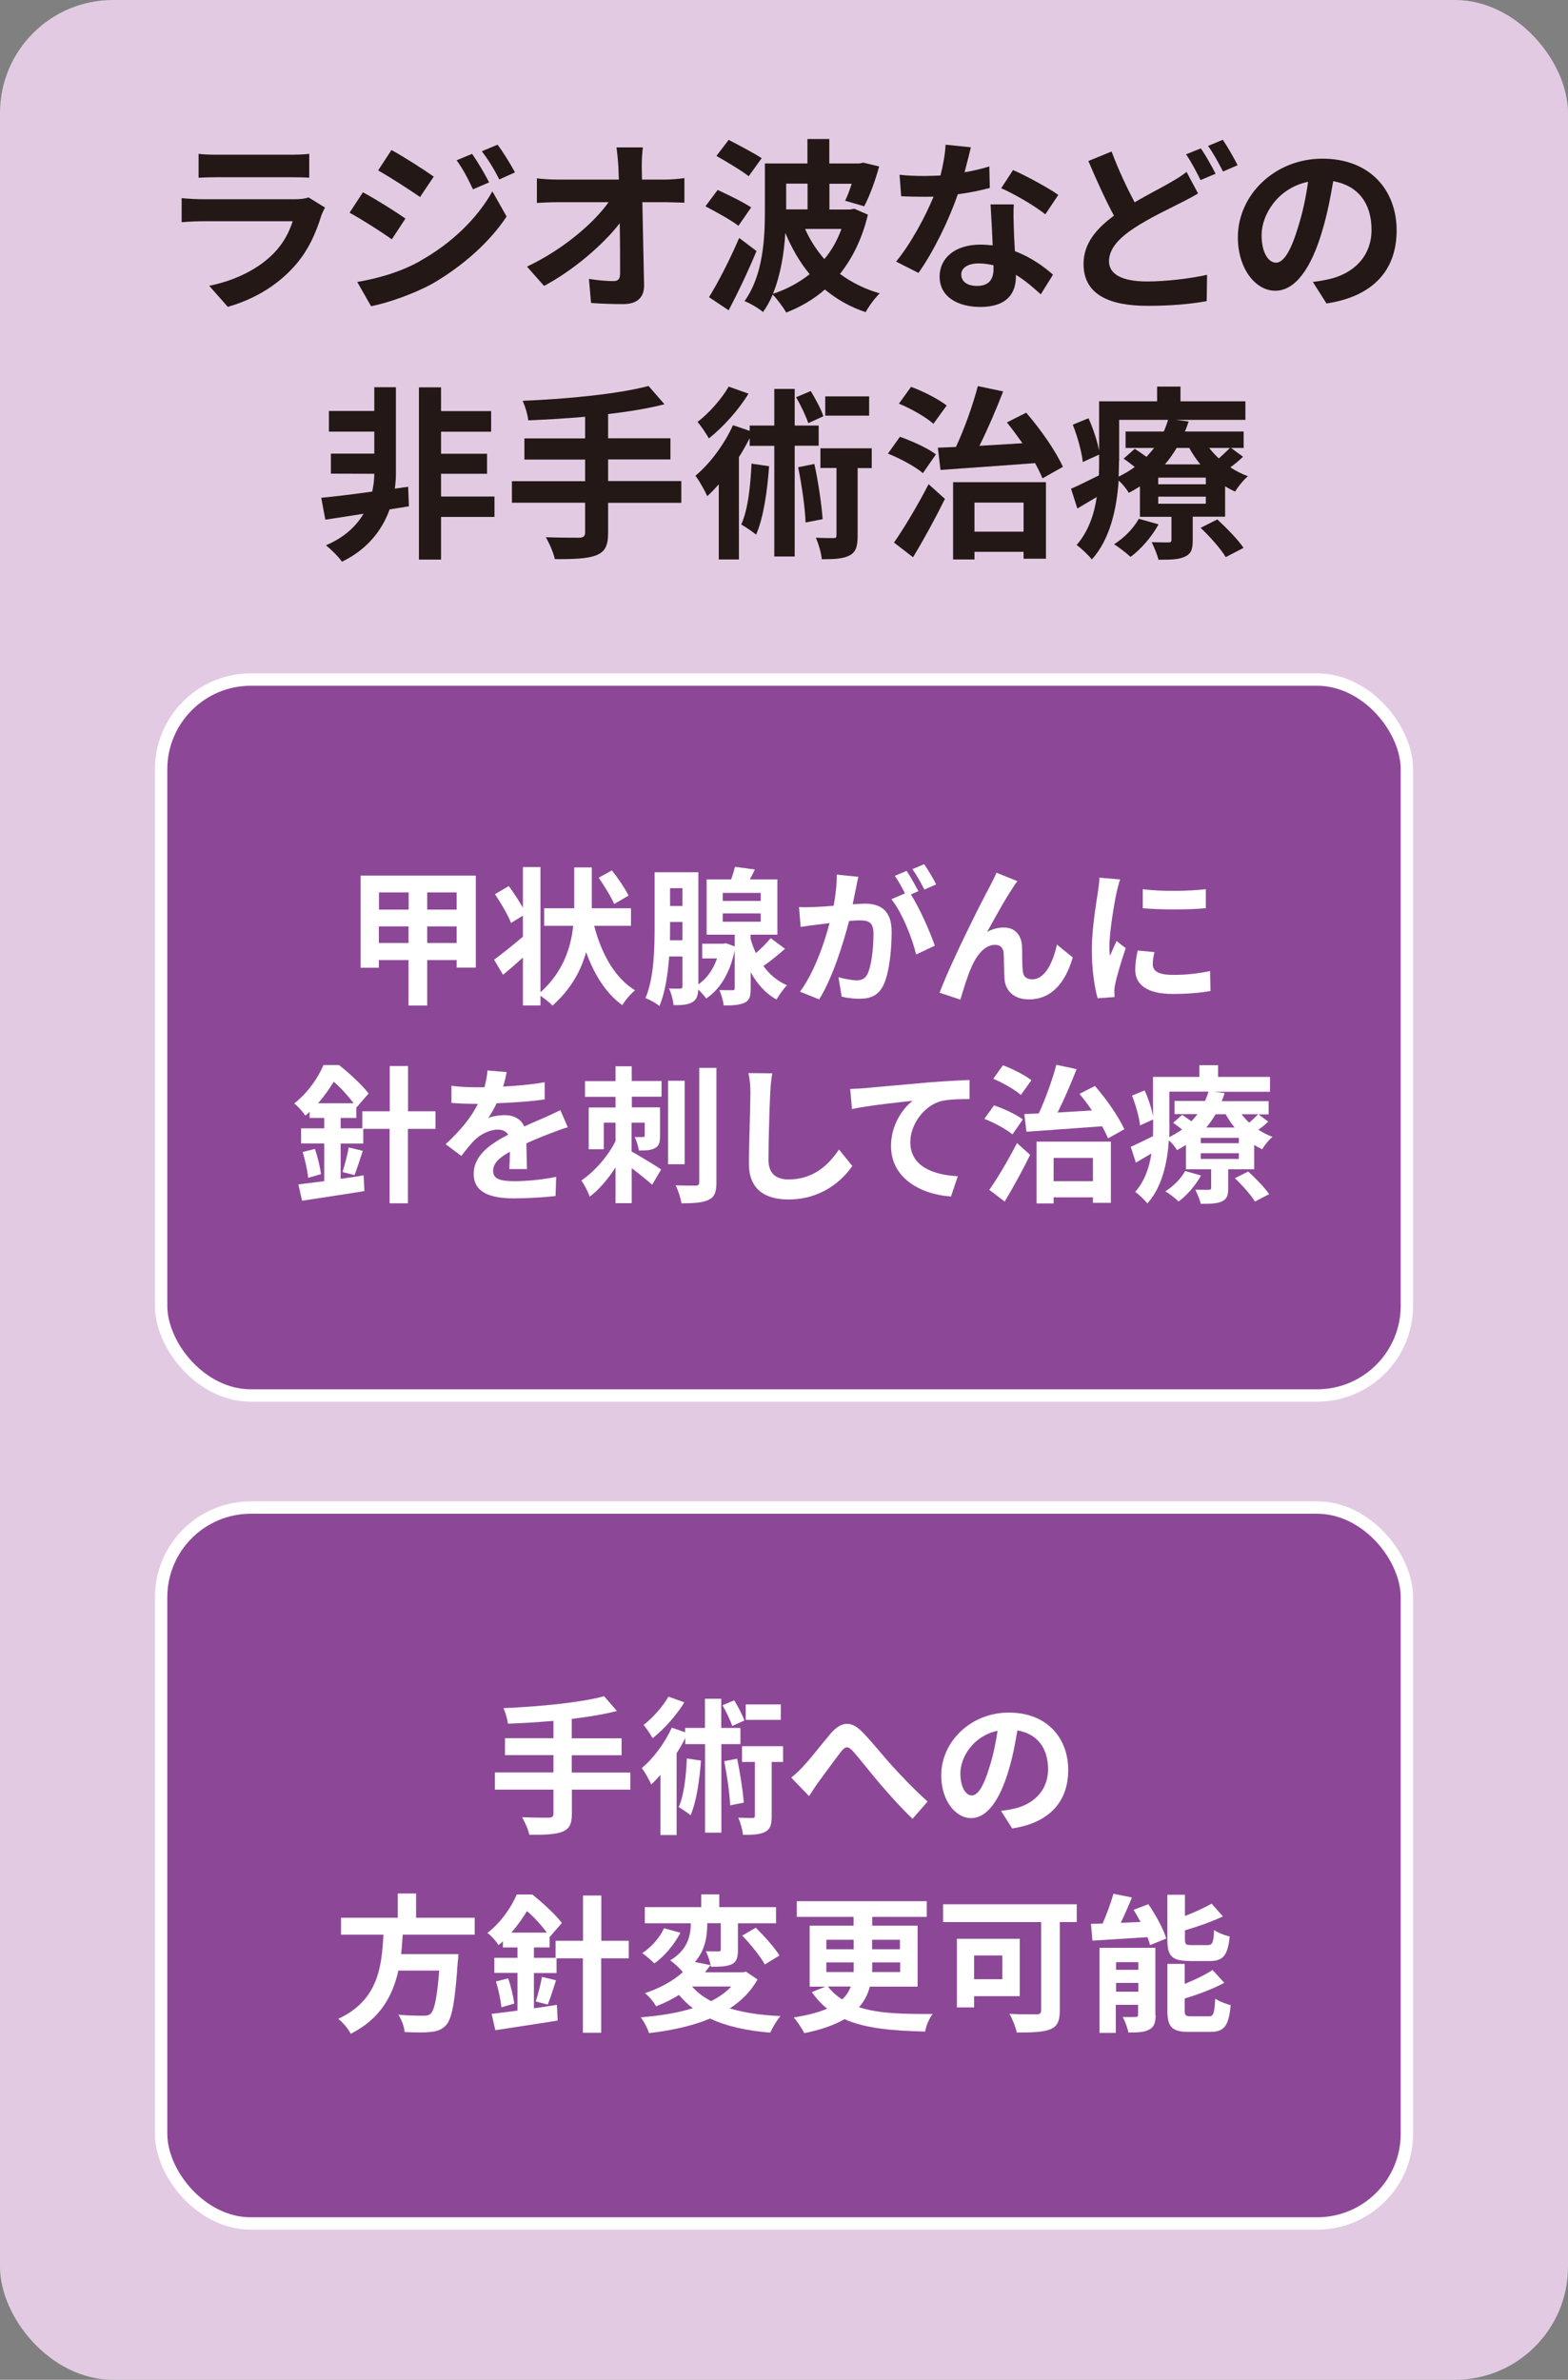 <?xml version="1.0" encoding="UTF-8"?><svg id="_レイヤー_1" xmlns="http://www.w3.org/2000/svg" viewBox="0 0 126.81 192.43"><rect x="0" y="0" width="126.81" height="192.43" fill="#808080" stroke="none"/><defs><style>.cls-1{fill:#e2cbe2;}.cls-2{fill:#8c4897;stroke:#fff;stroke-miterlimit:10;}.cls-3{fill:#231815;}.cls-4{fill:#fff;}</style></defs><rect class="cls-1" x="0" y="0" width="126.81" height="192.43" rx="9.14" ry="9.14"/><rect class="cls-2" x="13.03" y="121.9" width="100.75" height="57.89" rx="7.26" ry="7.26"/><rect class="cls-2" x="13.03" y="54.95" width="100.75" height="57.89" rx="7.26" ry="7.26"/><path class="cls-4" d="M38.48,70.8v7.44h-1.55v-.61h-2.38v3.68h-1.51v-3.68h-2.4v.62h-1.48v-7.45h9.31ZM30.65,72.16v1.39h2.4v-1.39h-2.4ZM33.04,76.25v-1.34h-2.4v1.34h2.4ZM36.93,72.16h-2.38v1.39h2.38v-1.39ZM36.93,76.25v-1.34h-2.38v1.34h2.38Z"/><path class="cls-4" d="M48.05,74.85c.58,2.24,1.65,4.21,3.31,5.23-.34.26-.8.8-1.03,1.2-1.34-.97-2.27-2.48-2.93-4.29-.42,1.52-1.25,3.03-2.72,4.32-.24-.25-.61-.55-.97-.79v.78h-1.42v-3.87c-.55.49-1.1.98-1.61,1.39l-.72-1.22c.58-.42,1.46-1.12,2.33-1.86v-1.7l-.96.59c-.23-.61-.82-1.61-1.3-2.33l1.12-.65c.38.52.83,1.2,1.14,1.75v-3.29h1.42v10.13c1.85-1.67,2.46-3.63,2.65-5.38h-2.35v-1.42h2.43v-3.3h1.42v3.3h3.17v1.42h-2.97ZM49.67,73.1c-.23-.56-.79-1.45-1.25-2.13l1.07-.59c.48.62,1.08,1.48,1.34,2.04l-1.16.68Z"/><path class="cls-4" d="M63.48,76.73c-.56.49-1.2,1.01-1.74,1.38.47.65,1.09,1.2,1.9,1.56-.25.26-.66.82-.84,1.15-.94-.52-1.61-1.33-2.09-2.21v1.32c0,.61-.08.95-.49,1.15-.4.19-.94.22-1.69.22-.04-.36-.19-.88-.35-1.24.43.01.91.01,1.04.01.16,0,.2-.04.2-.17v-3.05c-.4,1.88-1.22,3.17-2.31,3.89-.13-.19-.4-.5-.64-.73-.02.48-.13.82-.44,1-.36.23-.84.28-1.56.26-.02-.36-.19-.98-.36-1.34.38.02.78.01.9.01.13,0,.18-.05.18-.19v-2.41h-1.07c-.11,1.43-.32,2.9-.79,4.01-.25-.22-.8-.53-1.13-.64.71-1.66.74-4.07.74-5.83v-4.35h3.54v9.07c.67-.47,1.19-1.18,1.51-2.1h-1.2v-1.19h1.69l.23-.04.71.26v-.95h-2.27v-4.47h1.98c.13-.36.24-.73.31-1.02l1.61.22c-.13.28-.28.55-.41.8h2.23v4.47h-2.17v.33c.11.38.25.78.43,1.16.44-.38.9-.85,1.2-1.21l1.14.85ZM55.19,76.04v-1.49h-1v.32c0,.36,0,.75-.01,1.16h1.01ZM54.19,71.82v1.44h1v-1.44h-1ZM58.45,72.85h3.07v-.65h-3.07v.65ZM58.45,74.53h3.07v-.67h-3.07v.67Z"/><path class="cls-4" d="M69.41,70.92c-.07.31-.14.68-.2.98-.07.36-.17.79-.25,1.22.4-.02.75-.05,1-.05,1.26,0,2.15.56,2.15,2.27,0,1.4-.17,3.3-.67,4.33-.4.83-1.04,1.09-1.95,1.09-.44,0-1.02-.07-1.42-.17l-.26-1.57c.46.13,1.15.25,1.46.25.4,0,.7-.12.89-.52.32-.66.48-2.08.48-3.25,0-.95-.41-1.08-1.15-1.08-.19,0-.48.02-.82.05-.47,1.8-1.33,4.59-2.42,6.34l-1.55-.62c1.15-1.56,1.97-3.93,2.39-5.55-.42.05-.79.1-1.02.13-.33.04-.95.12-1.32.18l-.13-1.61c.43.04.83.01,1.26,0,.37-.01.94-.05,1.54-.1.17-.91.26-1.78.25-2.52l1.76.18ZM73.67,72.33c.7,1.09,1.58,3.09,1.93,4.14l-1.51.71c-.31-1.32-1.15-3.42-2-4.47l1.1-.47c-.24-.46-.54-1.03-.82-1.42l.95-.4c.3.44.72,1.2.96,1.64l-.61.26ZM74.76,71.94c-.25-.5-.64-1.21-.97-1.66l.95-.4c.32.46.77,1.21.97,1.63l-.95.42Z"/><path class="cls-4" d="M81.9,71.81c-.59.85-1.49,2.51-2.07,3.55.44-.25.9-.36,1.35-.36.89,0,1.43.58,1.48,1.56.02.53-.01,1.49.06,1.98.04.47.36.65.76.65,1.02,0,1.67-1.33,2-2.81l1.28,1.04c-.61,2.05-1.71,3.39-3.55,3.39-1.3,0-1.92-.79-1.97-1.66-.05-.64-.04-1.61-.07-2.09-.04-.42-.26-.66-.7-.66-.82,0-1.48.82-1.9,1.79-.32.7-.72,2.01-.9,2.64l-1.68-.56c.88-2.37,3.38-7.36,4.01-8.49.16-.32.37-.71.59-1.21l1.69.68c-.12.14-.25.36-.38.55Z"/><path class="cls-4" d="M90.59,71.12c-.1.24-.24.84-.29,1.05-.17.79-.58,3.17-.58,4.35,0,.23.01.52.05.77.17-.42.36-.82.53-1.2l.74.58c-.34,1-.73,2.28-.85,2.91-.04.17-.07.43-.07.55.01.13.01.32.02.49l-1.37.1c-.24-.83-.47-2.28-.47-3.89,0-1.79.36-3.79.49-4.7.05-.34.12-.79.12-1.16l1.67.14ZM93.37,76.99c-.1.38-.14.67-.14,1,0,.53.46.84,1.66.84,1.07,0,1.94-.1,2.97-.31l.04,1.61c-.77.14-1.73.24-3.07.24-2.05,0-3.02-.74-3.02-1.96,0-.49.08-1,.2-1.55l1.37.13ZM97.52,71.9v1.54c-1.46.13-3.61.13-5.1,0v-1.54c1.45.2,3.81.16,5.1,0Z"/><path class="cls-4" d="M35.21,91.28h-2.22v6.02h-1.48v-6.02h-2.13v1.19h-1.83v2.85c.61-.08,1.25-.18,1.86-.28l.06,1.27c-1.75.29-3.65.56-5.04.78l-.3-1.32c.59-.07,1.31-.16,2.09-.26v-3.05h-1.87v-1.22h1.87v-.84h-1.18v-.5c-.11.11-.23.22-.35.31-.19-.3-.61-.78-.9-.98,1.15-.91,1.94-2.1,2.37-3.11h1.26c.83.66,1.87,1.61,2.39,2.3l-.97,1.12-.02-.04v.9h-1.27v.84h1.75v-1.38h2.22v-3.66h1.48v3.66h2.22v1.42ZM25.47,92.9c.22.64.42,1.49.49,2.04l-1.04.3c-.05-.58-.24-1.43-.44-2.09l1-.25ZM28.6,89.21c-.41-.55-1.02-1.24-1.61-1.74-.34.54-.74,1.15-1.27,1.74h2.88ZM27.7,94.76c.18-.54.4-1.4.5-1.98l1.14.28c-.24.71-.46,1.45-.67,1.96l-.97-.25Z"/><path class="cls-4" d="M41.19,94.55c.02-.35.04-.9.05-1.42-.88.48-1.36.95-1.36,1.54,0,.66.56.84,1.73.84,1.01,0,2.33-.13,3.37-.35l-.05,1.55c-.79.1-2.24.19-3.36.19-1.86,0-3.26-.44-3.26-1.98s1.44-2.47,2.79-3.17c-.19-.3-.5-.41-.83-.41-.67,0-1.4.38-1.86.82-.36.36-.7.79-1.1,1.31l-1.27-.95c1.25-1.15,2.09-2.21,2.61-3.26h-.14c-.48,0-1.36-.02-2-.08v-1.39c.6.1,1.49.13,2.09.13h.58c.14-.54.23-1.02.24-1.36l1.56.13c-.06.29-.14.7-.29,1.17,1.12-.06,2.31-.16,3.36-.35v1.39c-1.15.17-2.61.26-3.89.31-.19.42-.43.85-.68,1.2.31-.16.95-.24,1.34-.24.72,0,1.32.31,1.58.92.61-.29,1.12-.49,1.61-.71.46-.2.88-.41,1.31-.61l.6,1.38c-.38.1-1.01.34-1.42.5-.53.2-1.2.47-1.93.8.01.66.04,1.54.05,2.08h-1.43Z"/><path class="cls-4" d="M51.1,87.41h2.4v1.27h-2.4v.86h2.28v2.29c0,.52-.06.82-.4,1-.32.19-.74.2-1.31.2-.05-.34-.19-.79-.34-1.09.3.01.59.01.67,0,.11,0,.14-.02.14-.13v-1.03h-1.06v2.33c.67.37,2.04,1.21,2.39,1.45l-.73,1.24c-.38-.35-1.04-.88-1.65-1.34v2.83h-1.31v-2.89c-.61.94-1.33,1.8-2.09,2.36-.13-.4-.44-.97-.67-1.31,1.09-.73,2.17-2,2.76-3.18v-1.49h-.95v2.15h-1.22v-3.38h2.17v-.86h-2.47v-1.27h2.47v-1.2h1.31v1.2ZM55.37,94.14h-1.34v-6.75h1.34v6.75ZM57.94,86.35v9.26c0,.79-.16,1.19-.62,1.4-.47.24-1.19.29-2.21.29-.06-.41-.26-1.05-.47-1.45.71.02,1.39.02,1.62.02.2,0,.29-.07.29-.26v-9.26h1.39Z"/><path class="cls-4" d="M62.45,86.8c-.08.5-.14,1.1-.16,1.58-.06,1.27-.14,3.93-.14,5.41,0,1.2.72,1.58,1.63,1.58,1.97,0,3.21-1.13,4.07-2.42l1.08,1.33c-.77,1.13-2.45,2.71-5.16,2.71-1.94,0-3.2-.85-3.2-2.88,0-1.6.12-4.71.12-5.73,0-.56-.05-1.14-.16-1.61l1.92.02Z"/><path class="cls-4" d="M69.93,87.99c.98-.1,2.95-.26,5.12-.46,1.22-.1,2.53-.17,3.36-.2v1.54c-.62,0-1.64.01-2.28.16-1.43.38-2.51,1.92-2.51,3.32,0,1.96,1.83,2.65,3.84,2.76l-.55,1.64c-2.49-.17-4.85-1.51-4.85-4.08,0-1.72.96-3.06,1.75-3.66-1.02.11-3.53.37-4.91.67l-.14-1.63c.47-.01.92-.04,1.16-.06Z"/><path class="cls-4" d="M81.88,91.73c-.47-.41-1.48-.95-2.27-1.26l.78-1.09c.77.26,1.81.74,2.33,1.14l-.84,1.21ZM80.01,96.21c.64-.9,1.52-2.39,2.24-3.78l1.06.95c-.61,1.25-1.36,2.62-2.06,3.78l-1.24-.95ZM82.56,88.54c-.46-.42-1.45-.98-2.23-1.31l.78-1.09c.79.29,1.79.8,2.3,1.21l-.85,1.19ZM82.85,90.08c.35-.01.74-.02,1.16-.05.55-1.18,1.1-2.73,1.42-3.93l1.64.35c-.46,1.17-1.01,2.46-1.54,3.51.89-.05,1.83-.11,2.78-.17-.32-.47-.67-.94-1.01-1.34l1.25-.64c.95,1.08,1.93,2.52,2.38,3.5l-1.32.74c-.12-.29-.29-.64-.48-.98-2.21.17-4.49.32-6.12.44l-.17-1.44ZM83.83,92.31h6.01v4.95h-1.45v-.44h-3.18v.49h-1.38v-5ZM85.21,93.63v1.88h3.18v-1.88h-3.18Z"/><path class="cls-4" d="M102.59,90.67c-.25.25-.54.48-.82.68.36.23.74.43,1.14.58-.29.23-.65.68-.83,1-.22-.1-.44-.22-.65-.35v1.97h-2.1v1.54c0,.59-.11.88-.54,1.07-.42.18-.96.18-1.68.18-.08-.36-.29-.83-.44-1.14.44.01.95.01,1.1.01.13,0,.18-.05.18-.17v-1.49h-2.04v-1.97c-.23.14-.47.29-.72.42-.13-.24-.41-.58-.66-.79-.12,1.75-.53,3.77-1.74,5.1-.19-.26-.73-.77-.98-.93.77-.88,1.14-1.99,1.31-3.11-.43.25-.85.5-1.26.74l-.41-1.28c.47-.2,1.12-.53,1.8-.86.01-.32.01-.64.01-.94v-.41l-1.06.48c-.06-.62-.34-1.63-.65-2.41l1.02-.42c.3.66.58,1.5.68,2.1v-3.19h3.75v-.95h1.51v.95h4.2v1.2h-4.51l.84.11c-.07.22-.14.43-.24.65h3.8v1.07h-.82l.78.58ZM97.13,95.05c-.43.79-1.14,1.61-1.81,2.1-.24-.23-.76-.64-1.07-.82.65-.41,1.25-1.02,1.6-1.64l1.28.36ZM94.58,90.92c0,.32-.01.67-.02,1.03.38-.19.73-.4,1.04-.62-.24-.19-.49-.38-.72-.54l.72-.64c.23.14.5.34.75.52.18-.19.35-.38.49-.58h-1.85v-1.07h2.47c.11-.25.2-.5.28-.75h-3.17v2.65ZM100.19,92.01h-3.08v.43h3.08v-.43ZM100.19,93.25h-3.08v.46h3.08v-.46ZM98.31,90.1c-.22.37-.47.73-.75,1.07h2.29c-.28-.33-.52-.7-.72-1.07h-.82ZM100.95,94.73c.59.54,1.34,1.31,1.69,1.83l-1.15.6c-.3-.52-1.03-1.33-1.62-1.89l1.08-.54ZM100.41,90.1c.18.24.4.47.62.68.26-.23.54-.49.72-.68h-1.34Z"/><path class="cls-4" d="M50.99,144.71h-4.74v1.96c0,.85-.22,1.22-.78,1.45-.58.22-1.44.25-2.66.24-.08-.41-.36-1.03-.59-1.42.89.04,1.9.04,2.16.04.28-.01.38-.1.38-.34v-1.93h-4.74v-1.39h4.74v-1.4h-3.92v-1.37h3.92v-1.4c-1.25.11-2.51.18-3.68.23-.04-.37-.22-.95-.36-1.26,2.89-.12,6.18-.44,8.14-.96l1.03,1.19c-1.07.28-2.33.48-3.65.64v1.57h4.03v1.37h-4.03v1.4h4.74v1.39Z"/><path class="cls-4" d="M58.34,141.03v7.16h-1.32v-7.16h-1.6v-.49c-.2.41-.44.83-.7,1.22v6.62h-1.31v-4.86c-.25.28-.49.54-.74.77-.13-.3-.52-1.02-.77-1.32.95-.79,1.87-2.04,2.43-3.27l1.08.37v-.35h1.6v-2.36h1.32v2.36h1.55v1.31h-1.55ZM55.35,137.65c-.64,1.04-1.64,2.17-2.57,2.9-.17-.3-.52-.83-.73-1.07.77-.59,1.59-1.54,2.01-2.29l1.28.46ZM56.69,142.35c-.12,1.67-.37,3.33-.84,4.43-.2-.17-.7-.5-.96-.66.43-.96.59-2.46.66-3.93l1.14.17ZM59.22,139.57c-.14-.44-.48-1.15-.79-1.68l.95-.4c.31.52.67,1.19.82,1.63l-.97.44ZM59.61,142.2c.25,1.15.47,2.59.54,3.56l-1.1.22c-.04-.96-.25-2.43-.48-3.57l1.04-.2ZM63.33,142.47h-.92v4.37c0,.67-.1,1.06-.52,1.28s-1.01.25-1.8.25c-.04-.4-.2-.97-.38-1.39.49.02,1,.02,1.14.02.16,0,.2-.04.2-.19v-4.34h-1.04v-1.27h3.32v1.27ZM63.15,139.07h-2.84v-1.25h2.84v1.25Z"/><path class="cls-4" d="M64.98,142.8c.55-.56,1.48-1.79,2.21-2.64.83-.95,1.61-1.03,2.47-.19.8.79,1.75,2.01,2.46,2.78.75.83,1.76,1.9,2.9,2.92l-1.22,1.4c-.85-.8-1.87-1.94-2.63-2.83-.74-.86-1.62-2-2.18-2.63-.42-.46-.64-.4-.98.04-.47.6-1.32,1.78-1.82,2.45-.28.38-.54.82-.76,1.13l-1.44-1.49c.35-.29.64-.55,1-.94Z"/><path class="cls-4" d="M80.96,146.43c.46-.06.79-.12,1.1-.19,1.52-.36,2.7-1.45,2.7-3.18s-.89-2.87-2.48-3.14c-.17,1.01-.37,2.11-.71,3.23-.71,2.4-1.74,3.86-3.03,3.86s-2.42-1.45-2.42-3.45c0-2.73,2.39-5.08,5.47-5.08s4.8,2.05,4.8,4.64-1.54,4.27-4.53,4.73l-.89-1.4ZM80.04,142.83c.28-.88.49-1.89.64-2.88-1.97.41-3.01,2.14-3.01,3.44,0,1.2.48,1.79.92,1.79.49,0,.97-.74,1.45-2.35Z"/><path class="cls-4" d="M32.57,156.45c-.04.52-.07,1.04-.13,1.56h4.63s-.01.43-.05.62c-.22,3.26-.47,4.61-.95,5.13-.36.38-.73.5-1.3.55-.44.05-1.25.04-2.05,0-.02-.41-.24-1-.5-1.4.83.08,1.67.08,2.02.08.26,0,.43-.02.58-.16.31-.26.53-1.31.7-3.49h-3.3c-.46,2.03-1.45,3.9-3.85,5.11-.2-.4-.64-.9-1.01-1.21,3.24-1.5,3.51-4.23,3.65-6.8h-3.43v-1.37h4.59v-1.96h1.48v1.96h4.74v1.37h-5.8Z"/><path class="cls-4" d="M50.84,158.35h-2.22v6.02h-1.48v-6.02h-2.13v1.19h-1.83v2.85c.61-.08,1.25-.18,1.86-.28l.06,1.27c-1.75.29-3.65.56-5.04.78l-.3-1.32c.59-.07,1.31-.16,2.09-.26v-3.05h-1.87v-1.22h1.87v-.84h-1.18v-.5c-.11.11-.23.22-.35.31-.19-.3-.61-.78-.9-.98,1.15-.91,1.94-2.1,2.37-3.11h1.26c.83.66,1.87,1.61,2.39,2.3l-.97,1.12-.02-.04v.9h-1.27v.84h1.75v-1.38h2.22v-3.66h1.48v3.66h2.22v1.42ZM41.1,159.97c.22.64.42,1.49.49,2.04l-1.04.3c-.05-.58-.24-1.43-.44-2.09l1-.25ZM44.23,156.27c-.41-.55-1.02-1.24-1.61-1.74-.34.54-.74,1.15-1.27,1.74h2.88ZM43.33,161.83c.18-.54.4-1.4.5-1.98l1.14.28c-.24.71-.46,1.45-.67,1.96l-.97-.25Z"/><path class="cls-4" d="M61.26,160.07c-.54.96-1.31,1.73-2.24,2.33,1.15.35,2.53.55,4.1.62-.3.34-.65.95-.83,1.34-1.94-.16-3.55-.52-4.86-1.14-1.46.61-3.17.97-4.94,1.18-.11-.36-.42-.97-.67-1.28,1.54-.12,2.97-.35,4.21-.74-.41-.31-.78-.67-1.12-1.07-.54.34-1.15.65-1.85.92-.18-.34-.6-.84-.9-1.06,1.35-.46,2.36-1.06,3.06-1.7-.22-.3-.71-.74-1.02-.96,1.46-.86,1.66-2.06,1.67-2.99h-3.72v-1.31h4.56v-1.03h1.46v1.03h4.59v1.31h-3.08v2.16c0,.6-.1.95-.5,1.15-.42.19-.97.2-1.69.2-.05-.37-.23-.9-.4-1.25.42.01.89.01,1.02.01.14,0,.18-.04.18-.16v-2.12h-1.09c0,.96-.13,2.15-1,3.14l1.26.25c-.14.19-.29.38-.44.58h3.06l.25-.05.92.62ZM55.03,156.28c-.49.94-1.28,1.9-2.11,2.48-.26-.26-.72-.65-.98-.83.74-.48,1.45-1.29,1.76-2.01l1.33.36ZM55.97,160.63c.41.47.91.85,1.54,1.18.64-.32,1.19-.71,1.63-1.18h-3.17ZM61.13,155.88c.68.67,1.52,1.61,1.91,2.24l-1.19.73c-.34-.65-1.15-1.63-1.82-2.34l1.1-.64Z"/><path class="cls-4" d="M70.35,160.63c-.16.6-.43,1.18-.88,1.67,1.56.52,3.53.56,5.96.55-.26.32-.53.92-.61,1.42-2.6-.06-4.81-.24-6.52-1-.8.46-1.86.85-3.25,1.13-.17-.33-.55-.93-.86-1.27,1.15-.18,2.03-.42,2.71-.71-.47-.36-.88-.82-1.24-1.34l1.09-.44h-1.27v-4.93h3.55v-.71h-4.59v-1.27h10.51v1.27h-4.41v.71h3.67v4.93h-3.85ZM66.83,157.62h2.21v-.77h-2.21v.77ZM66.83,159.46h2.2c.01-.13.01-.26.01-.4v-.38h-2.21v.78ZM66.95,160.63c.35.43.72.77,1.16,1.04.35-.32.55-.66.7-1.04h-1.86ZM72.79,158.68h-2.25v.4c0,.12,0,.25-.01.38h2.27v-.78ZM70.53,156.85v.77h2.25v-.77h-2.25Z"/><path class="cls-4" d="M87.09,155.42h-1.38v7.15c0,.86-.2,1.28-.77,1.52-.6.24-1.49.26-2.71.26-.08-.42-.37-1.13-.59-1.51.85.05,1.89.04,2.18.04s.38-.08.38-.34v-7.12h-7.93v-1.44h10.81v1.44ZM78.78,161.41v.91h-1.39v-5.55h5.08v4.64h-3.69ZM78.78,158.12v1.92h2.28v-1.92h-2.28Z"/><path class="cls-4" d="M92.87,153.97c.59.86,1.22,2,1.45,2.78l-1.31.53c-.05-.19-.12-.41-.22-.64-1.58.11-3.21.2-4.44.28l-.12-1.36c.29,0,.6-.01.94-.02.34-.76.67-1.68.88-2.41l1.49.3c-.28.7-.6,1.42-.9,2.05l1.6-.07c-.18-.34-.37-.67-.56-.98l1.2-.46ZM93.46,162.93c0,.62-.12.97-.52,1.18-.41.23-.96.24-1.68.24-.07-.37-.28-.92-.46-1.26.42.02.9.01,1.05,0,.14,0,.19-.04.19-.18v-.8h-1.8v2.27h-1.32v-6.88h4.52v5.45ZM90.26,158.66v.62h1.8v-.62h-1.8ZM92.06,161.05v-.71h-1.8v.71h1.8ZM96.15,158.56c-1.4,0-1.74-.42-1.74-1.74v-3.61h1.42v1.72c.8-.31,1.59-.68,2.16-1l.91,1.03c-.9.43-2.03.82-3.07,1.13v.71c0,.43.07.48.53.48h1.31c.38,0,.47-.18.52-1.22.29.22.88.44,1.26.53-.16,1.54-.53,1.98-1.63,1.98h-1.65ZM97.73,163.05c.41,0,.49-.23.55-1.44.3.22.88.43,1.25.53-.16,1.69-.52,2.16-1.67,2.16h-1.7c-1.4,0-1.75-.41-1.75-1.73v-3.77h1.4v1.62c.85-.35,1.68-.74,2.25-1.13l.95,1.04c-.92.5-2.11.94-3.2,1.27v.96c0,.42.08.48.55.48h1.37Z"/><path class="cls-3" d="M26.28,16.79c-.1.2-.23.46-.29.63-.45,1.46-1.09,2.91-2.22,4.15-1.52,1.68-3.44,2.7-5.35,3.24l-1.5-1.7c2.27-.46,4.06-1.45,5.21-2.62.81-.83,1.27-1.75,1.54-2.6h-7.24c-.36,0-1.11.02-1.74.08v-1.95c.63.06,1.27.09,1.74.09h7.42c.48,0,.89-.06,1.1-.15l1.33.82ZM16.06,12.44c.42.06,1.05.07,1.56.07h5.77c.46,0,1.2-.01,1.62-.07v1.93c-.4-.03-1.11-.04-1.65-.04h-5.74c-.48,0-1.12.02-1.56.04v-1.93Z"/><path class="cls-3" d="M32.79,17.67l-1.1,1.68c-.85-.6-2.41-1.6-3.42-2.15l1.08-1.65c1.02.54,2.67,1.58,3.44,2.12ZM33.99,21.09c2.55-1.42,4.65-3.48,5.83-5.62l1.15,2.04c-1.38,2.08-3.51,3.97-5.95,5.4-1.53.85-3.69,1.6-5.01,1.85l-1.12-1.96c1.68-.29,3.48-.79,5.1-1.7ZM35.08,14.28l-1.11,1.65c-.84-.58-2.4-1.59-3.39-2.15l1.08-1.65c.99.54,2.64,1.6,3.42,2.15ZM39.55,14.75l-1.3.56c-.44-.94-.78-1.59-1.32-2.35l1.25-.52c.44.63,1.04,1.63,1.38,2.32ZM41.65,13.94l-1.27.57c-.48-.94-.85-1.53-1.41-2.28l1.27-.53c.46.6,1.05,1.58,1.41,2.24Z"/><path class="cls-3" d="M53.79,14.52c.5,0,1.2-.06,1.56-.12v1.99c-.48-.01-1.05-.04-1.46-.04h-1.94c.04,2.19.1,4.69.14,6.72.01.96-.54,1.52-1.68,1.52-.92,0-1.75-.03-2.61-.09l-.17-1.95c.68.12,1.48.18,2,.18.38,0,.52-.2.52-.63,0-1.01,0-2.5-.03-4.05-1.32,1.72-3.75,3.81-6.12,5.07l-1.38-1.56c2.91-1.38,5.38-3.5,6.6-5.21h-4.09c-.54,0-1.19.03-1.71.06v-1.99c.44.06,1.16.1,1.67.1h4.96c-.02-.39-.03-.75-.04-1.08-.03-.44-.08-.99-.15-1.52h2.13c-.06.47-.09,1.05-.09,1.52l.02,1.08h1.88Z"/><path class="cls-3" d="M59.72,18.26c-.57-.45-1.8-1.12-2.67-1.58l.99-1.32c.83.38,2.08.99,2.71,1.41l-1.03,1.49ZM61.18,20.3c-.66,1.6-1.48,3.33-2.25,4.79l-1.59-1.06c.72-1.16,1.69-3.04,2.44-4.79l1.4,1.06ZM60.55,14.25c-.57-.45-1.78-1.17-2.61-1.64l.99-1.3c.81.42,2.06,1.08,2.67,1.48l-1.05,1.46ZM70.19,17.36c-.46,1.92-1.24,3.51-2.26,4.79.92.67,2,1.23,3.22,1.57-.38.36-.9,1.06-1.14,1.52-1.28-.42-2.35-1.05-3.3-1.83-.93.81-1.98,1.42-3.12,1.86-.23-.39-.75-1.11-1.1-1.45-.21.51-.48.99-.78,1.41-.31-.27-1.06-.72-1.5-.88,1.52-2.1,1.65-5.13,1.65-7.3v-3.83h3.44v-1.98h1.77v1.98h2.44l.3-.07,1.29.31c-.31,1.14-.78,2.42-1.21,3.22l-1.54-.45c.17-.35.36-.84.53-1.37h-1.8v2.08h1.69l.32-.06,1.11.48ZM65.48,22.17c-.81-.98-1.44-2.08-1.97-3.34-.09,1.62-.38,3.4-1,4.93,1.1-.36,2.1-.9,2.97-1.59ZM63.58,14.85v2.08h1.73v-2.08h-1.73ZM65.11,18.51c.4.9.93,1.72,1.56,2.44.58-.69,1.05-1.52,1.38-2.44h-2.94Z"/><path class="cls-3" d="M80.04,15.2c-.67.18-1.59.38-2.58.51-.71,2.08-1.98,4.67-3.18,6.36l-1.81-.92c1.2-1.45,2.37-3.64,3.03-5.25-.25.01-.51.01-.76.01-.62,0-1.21-.01-1.86-.04l-.13-1.74c.64.08,1.44.1,1.98.1.44,0,.89-.02,1.33-.04.21-.83.38-1.73.41-2.49l2.05.21c-.12.48-.3,1.23-.51,2.02.72-.12,1.41-.29,2-.47l.04,1.73ZM81.99,16.53c-.04.63-.02,1.25,0,1.9.01.42.04,1.14.09,1.88,1.27.48,2.33,1.23,3.08,1.9l-.99,1.59c-.53-.48-1.2-1.08-2.01-1.58v.14c0,1.38-.75,2.46-2.87,2.46-1.84,0-3.3-.82-3.3-2.46,0-1.46,1.21-2.58,3.29-2.58.34,0,.69.03,1,.06-.04-1.11-.12-2.42-.17-3.31h1.88ZM80.35,21.45c-.39-.09-.78-.15-1.2-.15-.86,0-1.41.36-1.41.89,0,.56.46.93,1.28.93,1,0,1.33-.58,1.33-1.38v-.28ZM84.54,17.33c-.86-.69-2.55-1.67-3.57-2.11l.96-1.47c1.07.47,2.91,1.47,3.66,2.01l-1.05,1.57Z"/><path class="cls-3" d="M96.88,15.65c-.45.27-.92.52-1.47.79-.92.48-2.31,1.11-3.67,1.99-1.23.81-2.05,1.67-2.05,2.7s1.02,1.63,3.09,1.63c1.51,0,3.52-.24,4.84-.54l-.03,2.13c-1.26.23-2.83.38-4.77.38-2.96,0-5.19-.82-5.19-3.39,0-1.64,1.03-2.85,2.46-3.9-.68-1.26-1.4-2.85-2.07-4.42l1.88-.77c.57,1.54,1.26,2.97,1.86,4.11,1.1-.65,2.15-1.17,2.83-1.57.56-.32.98-.57,1.37-.89l.93,1.74ZM97.11,11.99c.38.54.92,1.5,1.2,2.06l-1.22.51c-.3-.61-.76-1.5-1.17-2.08l1.19-.48ZM98.89,11.3c.39.57.94,1.53,1.2,2.06l-1.18.51c-.32-.63-.79-1.5-1.21-2.07l1.2-.5Z"/><path class="cls-3" d="M106.16,22.8c.57-.07.99-.15,1.38-.24,1.91-.45,3.38-1.81,3.38-3.98s-1.11-3.58-3.1-3.93c-.21,1.26-.47,2.64-.89,4.03-.88,3-2.17,4.83-3.79,4.83s-3.03-1.81-3.03-4.32c0-3.42,2.98-6.36,6.84-6.36s6,2.56,6,5.8-1.92,5.34-5.67,5.91l-1.11-1.75ZM105,18.3c.35-1.1.62-2.37.79-3.6-2.46.51-3.76,2.67-3.76,4.31,0,1.5.6,2.23,1.16,2.23.62,0,1.21-.93,1.81-2.94Z"/><path class="cls-3" d="M33.07,40.94l-1.56.25c-.56,1.56-1.69,3.18-3.85,4.23-.3-.42-.87-.98-1.3-1.33,1.5-.63,2.46-1.56,3.04-2.55-1.12.18-2.19.35-3.09.48l-.33-1.77c1.08-.1,2.55-.28,4.12-.5.12-.52.17-1.03.17-1.44h0s-3.51-.01-3.51-.01v-1.62h3.51v-1.78h-3.67v-1.67h3.67v-1.92h1.75v6.99c0,.38-.03.78-.09,1.21l1.08-.15.06,1.57ZM39.99,41.8h-4.32v3.45h-1.79v-13.93h1.79v1.92h4.05v1.67h-4.05v1.78h3.72v1.62h-3.72v1.84h4.32v1.65Z"/><path class="cls-3" d="M55.1,40.66h-5.92v2.44c0,1.06-.27,1.53-.98,1.81-.72.27-1.8.31-3.33.3-.1-.51-.45-1.29-.73-1.77,1.11.04,2.37.04,2.7.04.34-.01.48-.12.48-.42v-2.41h-5.92v-1.74h5.92v-1.75h-4.91v-1.71h4.91v-1.75c-1.56.14-3.14.23-4.6.29-.04-.47-.27-1.19-.45-1.58,3.62-.15,7.72-.55,10.18-1.2l1.29,1.48c-1.33.34-2.91.6-4.56.79v1.96h5.04v1.71h-5.04v1.75h5.92v1.74Z"/><path class="cls-3" d="M64.27,36.05v8.95h-1.65v-8.95h-1.99v-.62c-.26.51-.56,1.04-.87,1.53v8.28h-1.63v-6.08c-.31.35-.62.68-.93.96-.17-.38-.65-1.27-.96-1.65,1.19-.99,2.34-2.55,3.04-4.09l1.35.46v-.43h1.99v-2.96h1.65v2.96h1.94v1.63h-1.94ZM60.54,31.82c-.79,1.31-2.05,2.71-3.21,3.63-.21-.38-.65-1.03-.92-1.33.96-.73,1.99-1.92,2.52-2.86l1.6.57ZM62.2,37.7c-.15,2.08-.46,4.17-1.05,5.53-.25-.21-.87-.63-1.2-.82.54-1.2.74-3.08.83-4.92l1.42.21ZM65.37,34.22c-.18-.55-.6-1.44-.99-2.1l1.19-.5c.39.65.84,1.48,1.02,2.04l-1.21.55ZM65.86,37.52c.32,1.44.58,3.24.67,4.46l-1.38.27c-.04-1.2-.31-3.04-.6-4.47l1.3-.26ZM70.51,37.85h-1.15v5.46c0,.84-.12,1.32-.65,1.6-.52.28-1.26.31-2.25.31-.04-.5-.25-1.21-.48-1.74.62.03,1.25.03,1.42.03.2,0,.25-.04.25-.24v-5.43h-1.3v-1.59h4.15v1.59ZM70.29,33.61h-3.55v-1.56h3.55v1.56Z"/><path class="cls-3" d="M74.64,38.26c-.58-.51-1.84-1.19-2.83-1.58l.97-1.36c.96.33,2.27.93,2.91,1.42l-1.05,1.52ZM72.3,43.87c.79-1.12,1.9-2.98,2.8-4.72l1.32,1.19c-.77,1.56-1.7,3.27-2.58,4.72l-1.54-1.19ZM75.49,34.27c-.57-.52-1.81-1.23-2.79-1.63l.98-1.36c.99.36,2.23,1,2.88,1.51l-1.07,1.48ZM75.85,36.2c.43-.02.93-.03,1.46-.06.69-1.47,1.38-3.42,1.77-4.92l2.05.43c-.57,1.47-1.26,3.08-1.92,4.4,1.11-.06,2.29-.14,3.48-.21-.41-.58-.84-1.17-1.26-1.68l1.56-.79c1.18,1.35,2.42,3.15,2.97,4.38l-1.65.93c-.15-.36-.36-.79-.6-1.23-2.76.21-5.61.4-7.65.55l-.21-1.8ZM77.08,38.99h7.51v6.19h-1.81v-.56h-3.97v.62h-1.73v-6.25ZM78.81,40.64v2.35h3.97v-2.35h-3.97Z"/><path class="cls-3" d="M100.52,36.94c-.32.31-.67.6-1.02.85.45.29.93.54,1.43.72-.36.28-.81.85-1.04,1.24-.27-.12-.56-.27-.81-.43v2.46h-2.62v1.92c0,.73-.13,1.09-.67,1.33-.52.23-1.2.23-2.1.23-.11-.45-.36-1.03-.55-1.42.55.02,1.18.02,1.38.02.17,0,.22-.06.22-.21v-1.86h-2.55v-2.46c-.29.18-.58.36-.9.52-.17-.3-.51-.72-.82-.99-.15,2.19-.66,4.71-2.17,6.38-.24-.33-.92-.96-1.23-1.17.96-1.1,1.42-2.49,1.63-3.88-.54.31-1.06.63-1.57.93l-.51-1.6c.58-.25,1.4-.66,2.25-1.08.02-.4.02-.79.02-1.17v-.51l-1.32.6c-.08-.78-.42-2.04-.81-3.02l1.27-.52c.38.83.72,1.88.86,2.62v-3.99h4.69v-1.19h1.89v1.19h5.25v1.5h-5.64l1.05.13c-.09.27-.18.54-.3.81h4.75v1.33h-1.02l.98.72ZM93.69,42.41c-.54.99-1.42,2.01-2.26,2.62-.3-.28-.95-.79-1.33-1.02.81-.51,1.56-1.27,2-2.06l1.6.45ZM90.5,37.25c0,.41-.02.84-.03,1.29.48-.24.92-.49,1.3-.78-.3-.24-.61-.48-.9-.67l.9-.8c.29.18.63.42.95.65.22-.24.43-.48.62-.72h-2.31v-1.33h3.09c.14-.31.25-.63.35-.94h-3.96v3.31ZM97.52,38.62h-3.85v.54h3.85v-.54ZM97.52,40.16h-3.85v.57h3.85v-.57ZM95.16,36.22c-.27.46-.59.92-.95,1.33h2.87c-.35-.42-.65-.87-.9-1.33h-1.02ZM98.46,42.01c.73.68,1.68,1.64,2.11,2.29l-1.44.75c-.38-.65-1.29-1.67-2.03-2.37l1.35-.68ZM97.79,36.22c.23.3.5.58.78.85.33-.29.67-.62.9-.85h-1.68Z"/></svg>